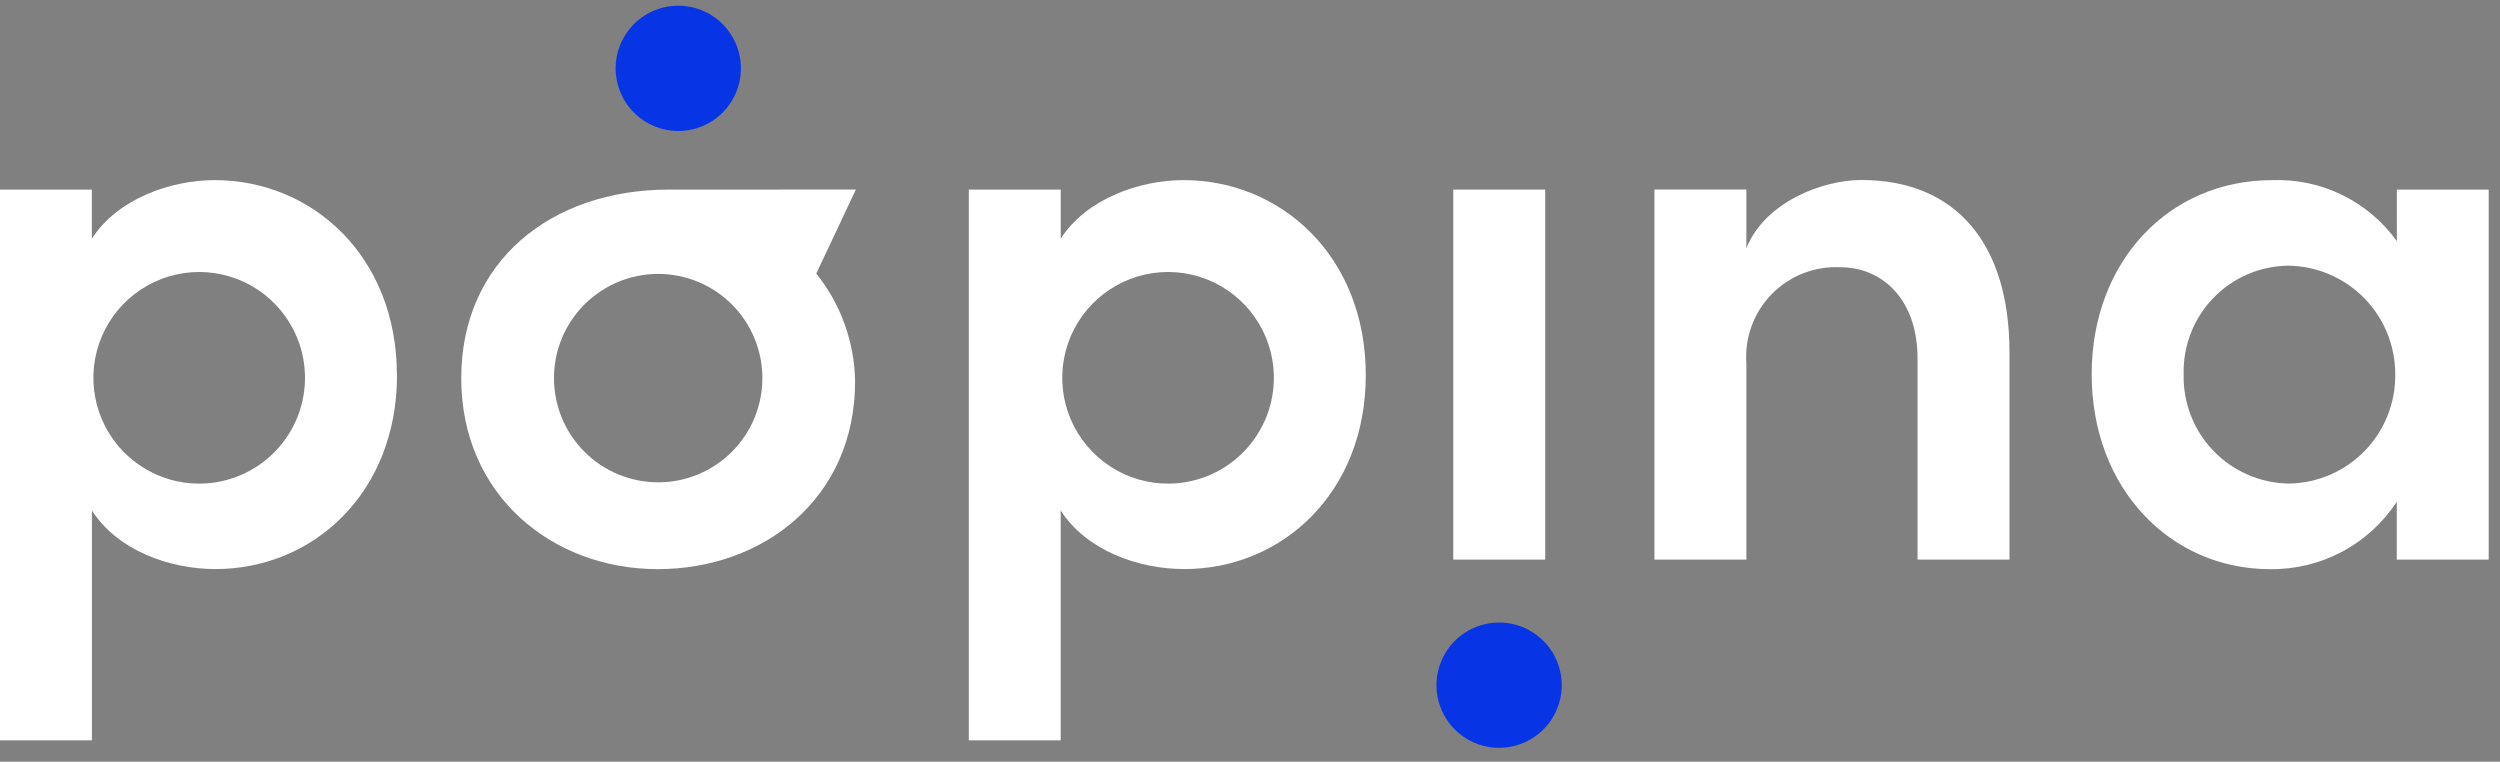 <svg width="128" height="39" viewBox="0 0 128 39" fill="none" xmlns="http://www.w3.org/2000/svg">
<rect x="0" y="0" width="128" height="39" fill="#808080" stroke="none"/>
<g clip-path="url(#clip0_2002_748)">
<path d="M79.115 9.706H74.408V28.652H79.115V9.706Z" fill="white"/>
<path d="M79.962 35.081C79.962 35.715 79.774 36.335 79.421 36.863C79.069 37.39 78.568 37.801 77.982 38.044C77.396 38.287 76.751 38.35 76.129 38.227C75.506 38.103 74.935 37.797 74.486 37.349C74.038 36.9 73.732 36.329 73.608 35.706C73.485 35.084 73.548 34.439 73.791 33.853C74.034 33.267 74.445 32.766 74.972 32.414C75.5 32.061 76.12 31.873 76.754 31.873C77.605 31.873 78.421 32.211 79.022 32.813C79.624 33.414 79.962 34.23 79.962 35.081Z" fill="#0735E5"/>
<path d="M31.52 3.497C31.521 2.863 31.709 2.243 32.062 1.715C32.415 1.188 32.916 0.777 33.502 0.535C34.088 0.292 34.733 0.229 35.355 0.353C35.977 0.477 36.548 0.783 36.997 1.231C37.445 1.68 37.751 2.252 37.874 2.874C37.998 3.496 37.934 4.141 37.691 4.727C37.449 5.313 37.037 5.814 36.51 6.166C35.983 6.519 35.362 6.707 34.728 6.707C33.877 6.706 33.062 6.368 32.46 5.767C31.859 5.165 31.521 4.35 31.52 3.499" fill="#0735E5"/>
<path d="M20.327 19.2C20.327 25.246 16.027 29.136 11.035 29.136C8.642 29.136 6.005 28.162 4.706 26.136V37.904H-0.004V9.706H4.702V12.222C6 10.193 8.72 9.222 10.991 9.222C15.982 9.222 20.322 13.118 20.322 19.203M15.615 19.203C15.588 18.136 15.245 17.1 14.63 16.227C14.015 15.353 13.156 14.681 12.161 14.294C11.165 13.907 10.077 13.823 9.034 14.053C7.991 14.283 7.039 14.816 6.298 15.585C5.557 16.354 5.059 17.325 4.868 18.376C4.678 19.427 4.802 20.511 5.225 21.492C5.648 22.472 6.352 23.306 7.248 23.888C8.143 24.47 9.191 24.774 10.259 24.762C10.977 24.753 11.686 24.602 12.346 24.317C13.005 24.032 13.601 23.619 14.099 23.102C14.597 22.585 14.988 21.974 15.248 21.305C15.508 20.636 15.633 19.921 15.615 19.203Z" fill="white"/>
<path d="M43.821 9.705L41.793 14.006C43.05 15.573 43.75 17.515 43.781 19.524C43.781 25.529 39.074 29.14 33.679 29.14C28.283 29.14 23.616 25.367 23.616 19.362C23.616 13.397 28.201 9.707 34.247 9.707L43.821 9.705ZM39.034 19.36C39.034 17.945 38.472 16.588 37.471 15.587C36.471 14.587 35.114 14.024 33.698 14.024C32.283 14.024 30.926 14.587 29.926 15.587C28.925 16.588 28.363 17.945 28.363 19.36C28.363 20.775 28.925 22.132 29.926 23.133C30.926 24.133 32.283 24.695 33.698 24.695C35.114 24.695 36.471 24.133 37.471 23.133C38.472 22.132 39.034 20.775 39.034 19.36Z" fill="white"/>
<path d="M69.928 19.2C69.928 25.246 65.628 29.136 60.637 29.136C58.243 29.136 55.606 28.162 54.307 26.136V37.904H49.602V9.706H54.309V12.222C55.606 10.193 58.326 9.222 60.597 9.222C65.588 9.222 69.928 13.118 69.928 19.203M65.221 19.203C65.194 18.136 64.851 17.1 64.236 16.227C63.621 15.353 62.762 14.681 61.767 14.294C60.771 13.907 59.683 13.823 58.64 14.053C57.597 14.283 56.645 14.816 55.904 15.585C55.163 16.354 54.665 17.325 54.474 18.376C54.283 19.427 54.407 20.511 54.831 21.492C55.254 22.472 55.958 23.306 56.854 23.888C57.749 24.47 58.797 24.774 59.865 24.762C60.583 24.753 61.292 24.602 61.952 24.317C62.611 24.032 63.207 23.619 63.705 23.102C64.203 22.585 64.594 21.974 64.854 21.305C65.114 20.636 65.239 19.921 65.221 19.203Z" fill="white"/>
<path d="M102.885 18.023V28.653H98.178V18.351C98.178 15.308 96.352 13.684 94.241 13.684C93.591 13.649 92.941 13.753 92.334 13.989C91.727 14.224 91.177 14.586 90.72 15.051C90.264 15.515 89.911 16.071 89.686 16.682C89.461 17.293 89.368 17.945 89.414 18.594V28.653H84.707V9.705H89.414V12.705C90.387 10.31 93.351 9.216 95.297 9.216C100.166 9.216 102.884 12.501 102.884 18.02" fill="white"/>
<path d="M122.718 9.706H127.421V28.653H122.715V25.691C122.011 26.766 121.046 27.646 119.911 28.249C118.777 28.852 117.508 29.159 116.223 29.141C111.152 29.141 107.094 25.043 107.094 19.16C107.094 13.442 110.989 9.223 116.345 9.223C117.582 9.178 118.812 9.439 119.924 9.984C121.037 10.529 121.997 11.341 122.719 12.348L122.718 9.706ZM122.636 19.16C122.639 17.699 122.065 16.296 121.04 15.255C120.014 14.215 118.62 13.621 117.159 13.602C116.441 13.61 115.732 13.761 115.073 14.046C114.413 14.331 113.817 14.744 113.319 15.261C112.821 15.778 112.43 16.389 112.17 17.058C111.91 17.727 111.785 18.442 111.803 19.16C111.785 19.883 111.911 20.602 112.173 21.276C112.436 21.95 112.829 22.566 113.331 23.086C113.833 23.607 114.434 24.023 115.098 24.31C115.762 24.597 116.476 24.75 117.199 24.758C118.662 24.735 120.056 24.133 121.076 23.083C122.095 22.034 122.656 20.622 122.636 19.16Z" fill="white"/>
</g>
<defs>
<clipPath id="clip0_2002_748">
<rect width="127.424" height="38" fill="white" transform="translate(0 0.29)"/>
</clipPath>
</defs>
</svg>
